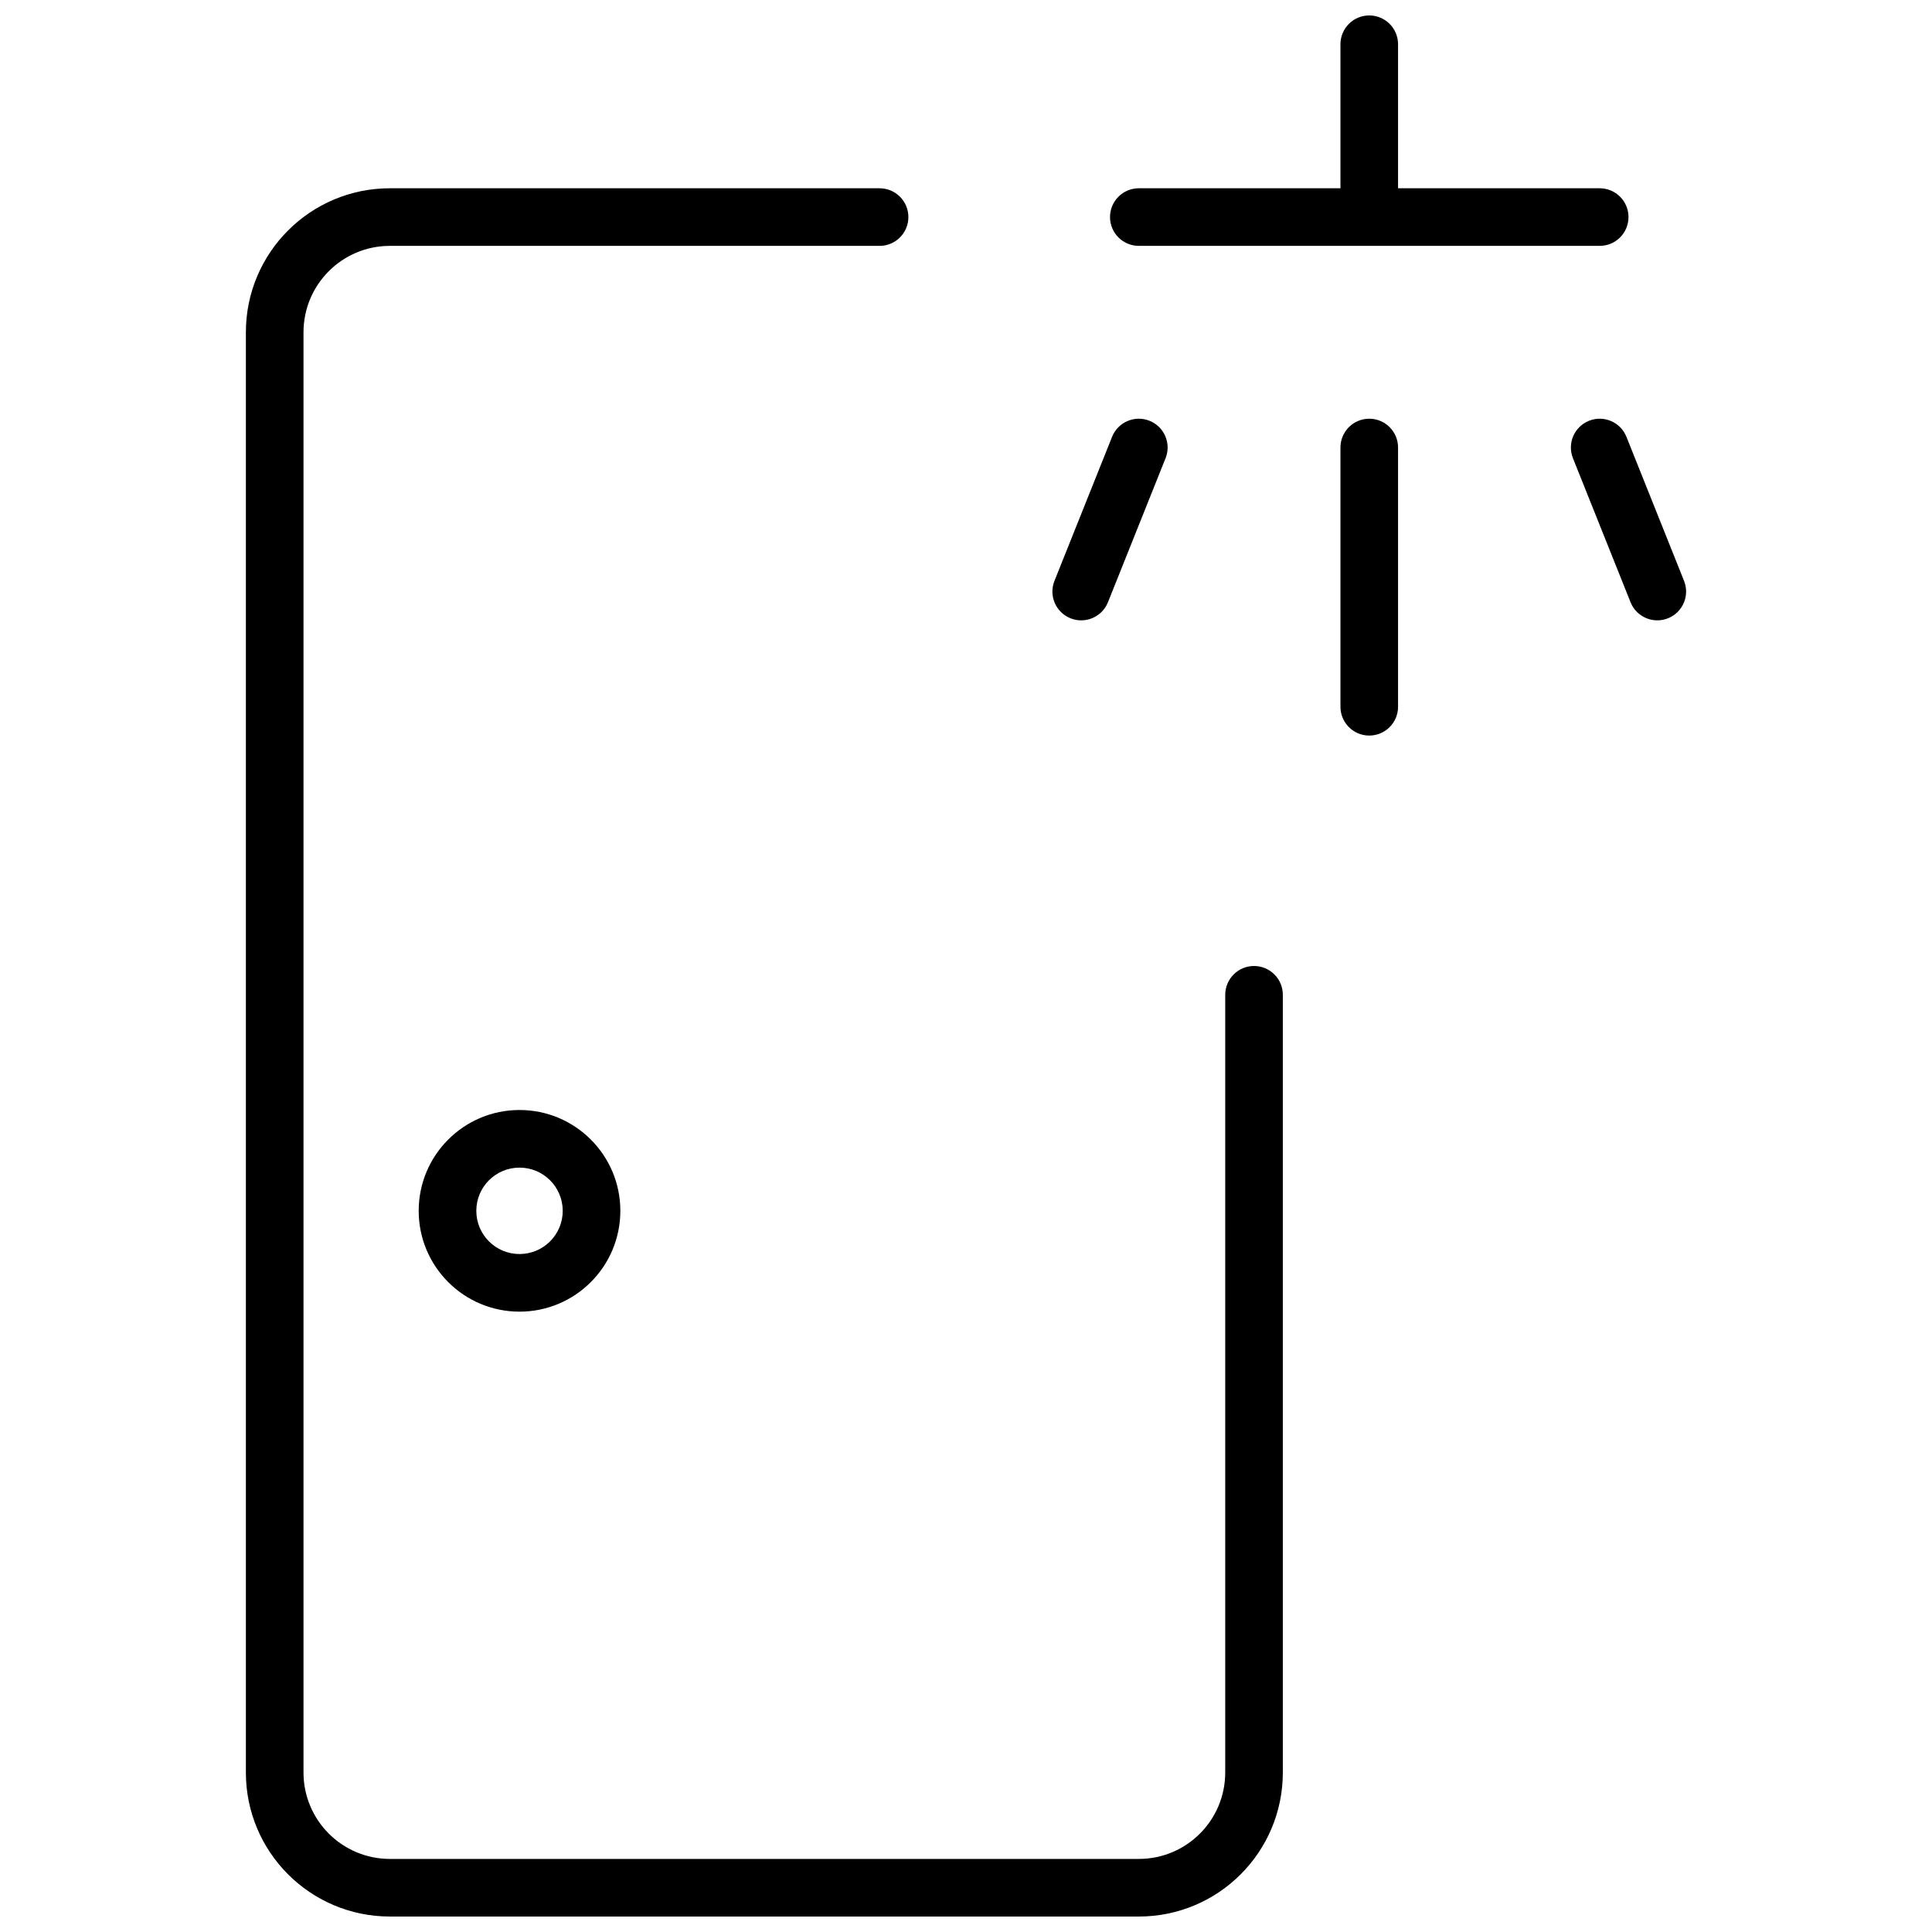 <?xml version="1.0" encoding="UTF-8"?>
<!-- Uploaded to: ICON Repo, www.iconrepo.com, Generator: ICON Repo Mixer Tools -->
<svg width="800px" height="800px" version="1.1" viewBox="144 144 512 512" xmlns="http://www.w3.org/2000/svg">
 <defs>
  <clipPath id="a">
   <path d="m209 148.09h382v503.81h-382z"/>
  </clipPath>
 </defs>
 <g clip-path="url(#a)">
  <path d="m437.62 303.6c-1.566 3.914-6.008 5.82-9.922 4.254-3.918-1.566-5.82-6.008-4.254-9.922l15.266-38.168c1.566-3.914 6.008-5.82 9.922-4.254 3.914 1.566 5.82 6.008 4.254 9.922zm76.879 27.699c0 4.215-3.418 7.633-7.633 7.633-4.215 0-7.633-3.418-7.633-7.633v-68.699c0-4.219 3.418-7.637 7.633-7.637 4.215 0 7.633 3.418 7.633 7.637zm75.789-33.367c1.566 3.914-0.336 8.355-4.254 9.922-3.914 1.566-8.355-0.34-9.922-4.254l-15.266-38.168c-1.566-3.914 0.34-8.355 4.254-9.922 3.914-1.566 8.355 0.34 9.922 4.254zm-91.055-104.04v-38.168c0-4.215 3.418-7.633 7.633-7.633 4.215 0 7.633 3.418 7.633 7.633v38.168h53.434c4.219 0 7.637 3.418 7.637 7.633s-3.418 7.633-7.637 7.633h-122.13c-4.219 0-7.637-3.418-7.637-7.633s3.418-7.633 7.637-7.633zm-30.535 213.74c0-4.215 3.418-7.633 7.633-7.633 4.219 0 7.633 3.418 7.633 7.633v206.1c0 21.082-17.086 38.168-38.164 38.168h-198.47c-21.078 0-38.168-17.086-38.168-38.168v-381.67c0-21.078 17.09-38.168 38.168-38.168h129.77c4.215 0 7.633 3.418 7.633 7.633s-3.418 7.633-7.633 7.633h-129.77c-12.648 0-22.898 10.254-22.898 22.902v381.67c0 12.648 10.25 22.902 22.898 22.902h198.47c12.645 0 22.898-10.254 22.898-22.902zm-187.02 83.969c-14.754 0-26.719-11.965-26.719-26.719 0-14.754 11.965-26.719 26.719-26.719 14.754 0 26.719 11.965 26.719 26.719 0 14.754-11.965 26.719-26.719 26.719zm0-15.27c6.324 0 11.449-5.125 11.449-11.449 0-6.324-5.125-11.449-11.449-11.449-6.324 0-11.449 5.125-11.449 11.449 0 6.324 5.125 11.449 11.449 11.449z"/>
 </g>
</svg>